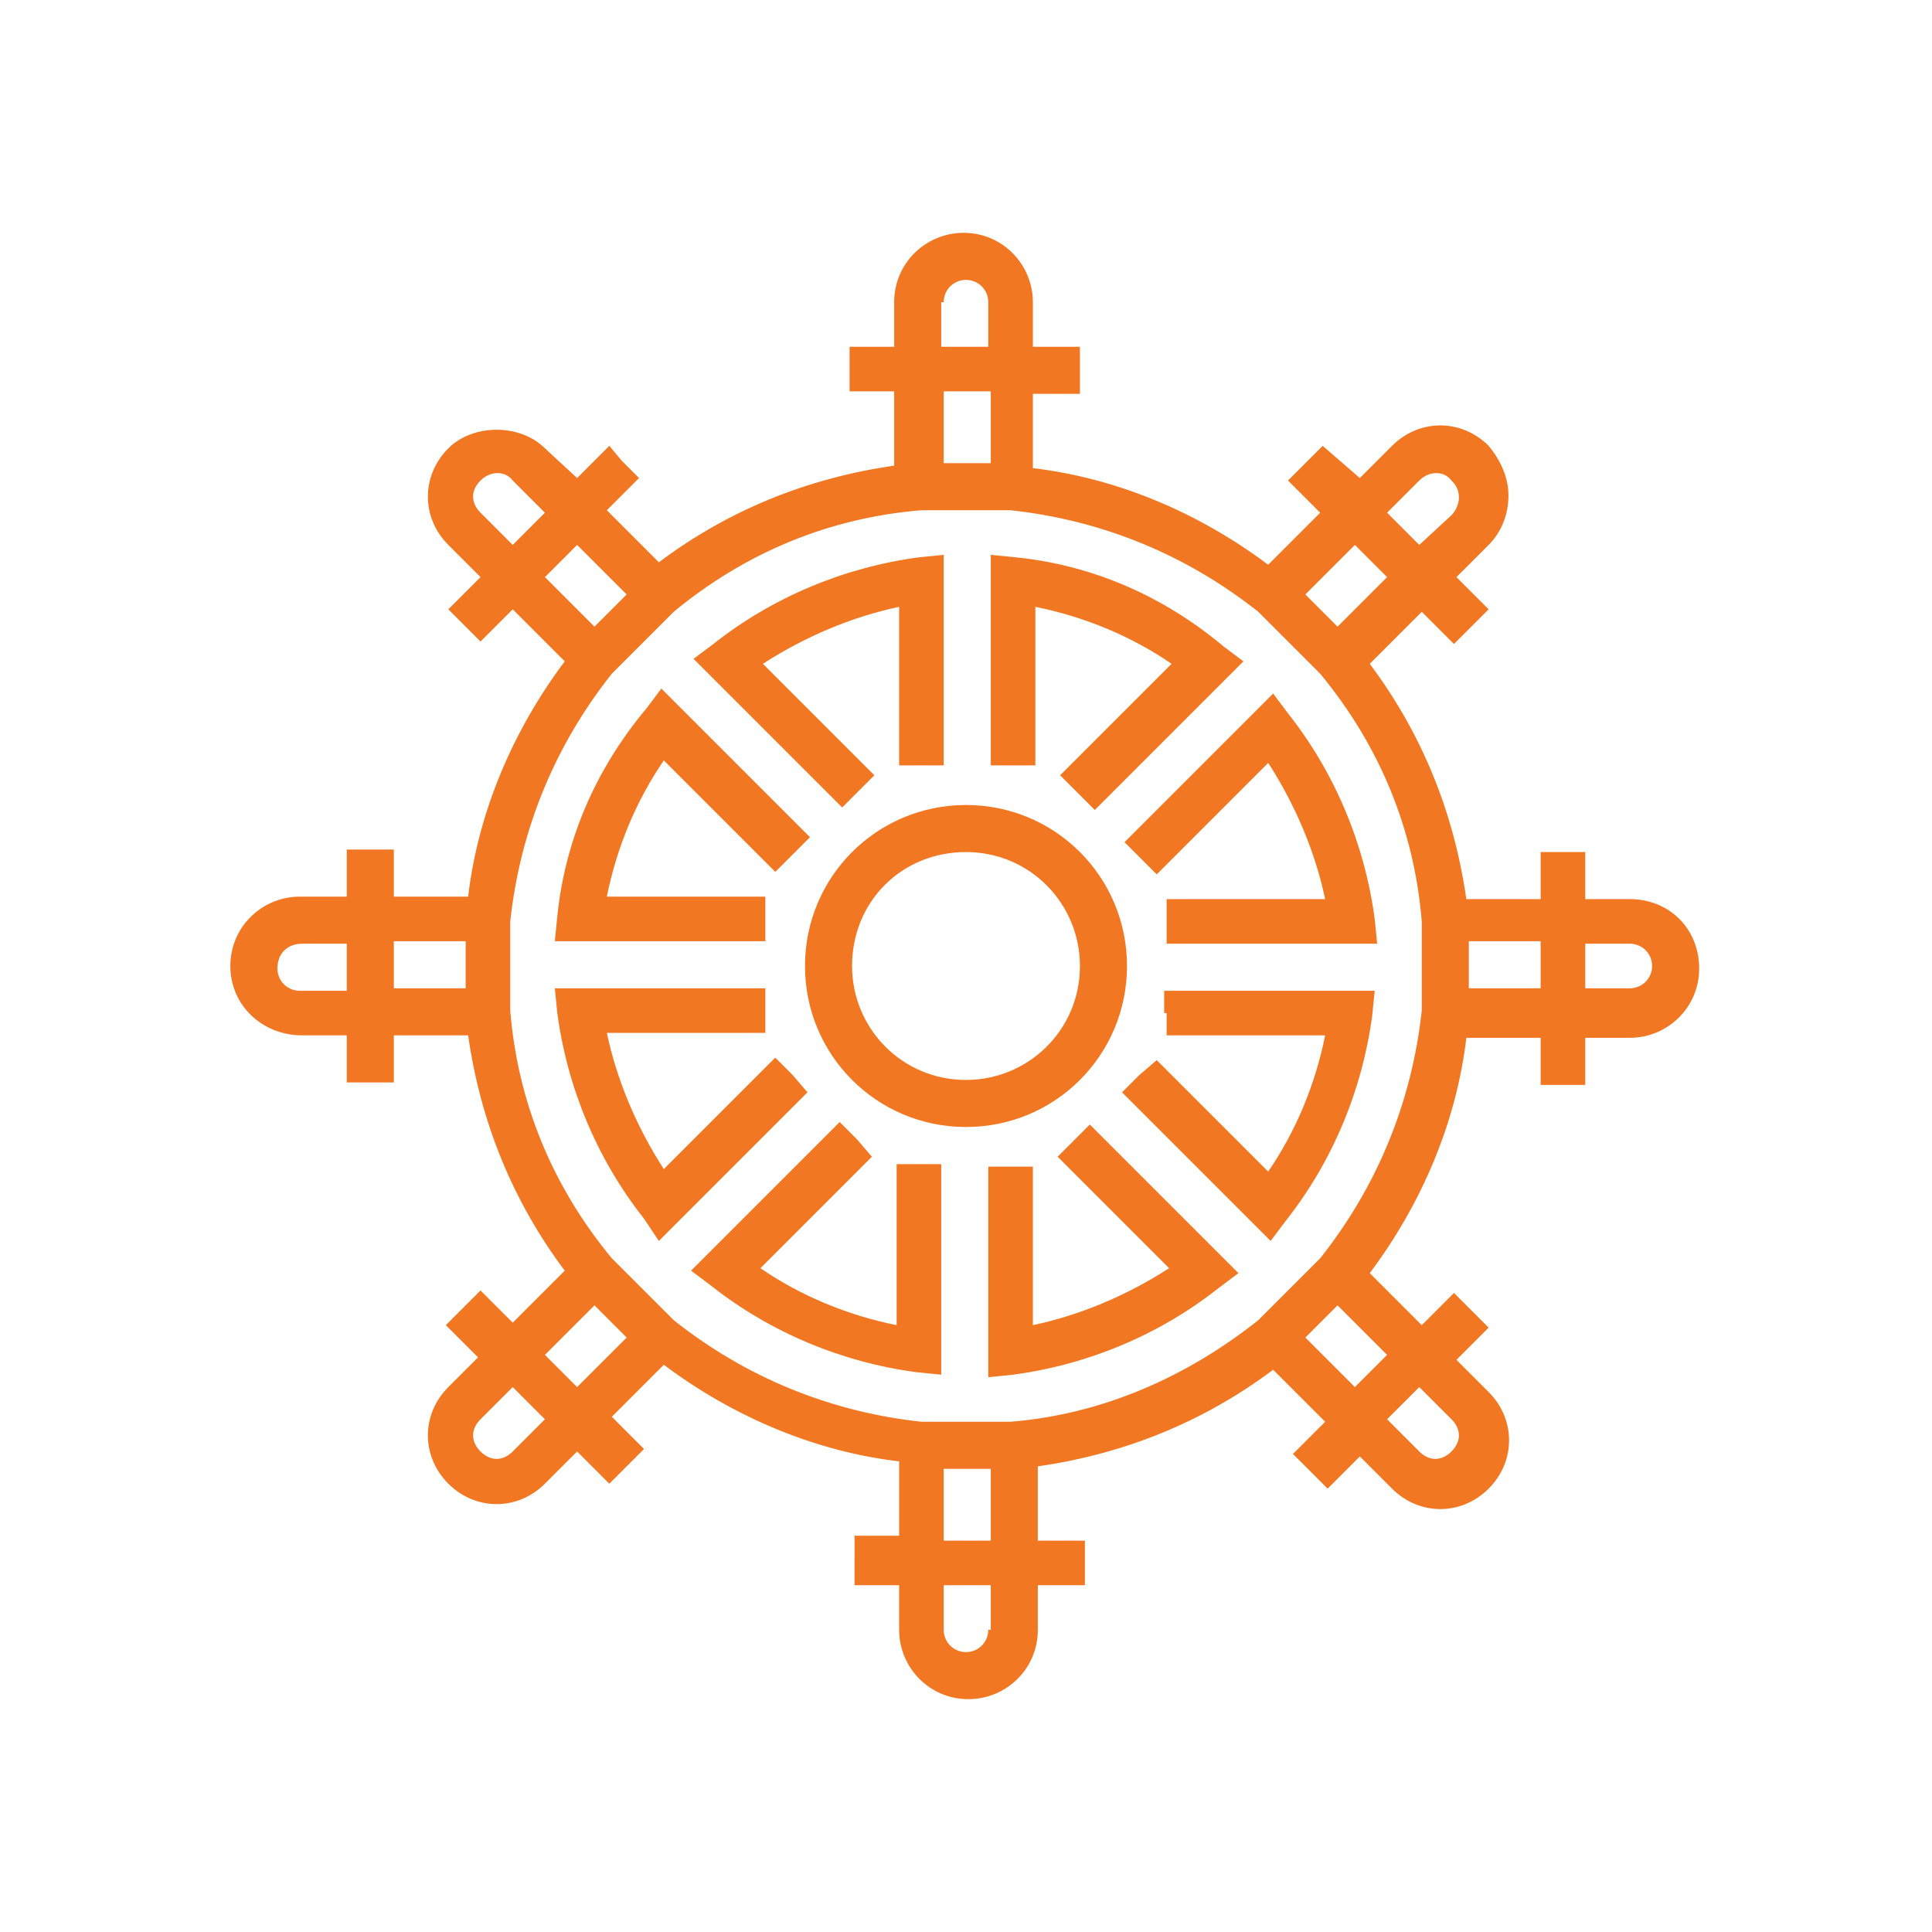 <?xml version="1.0" encoding="utf-8"?>
<!-- Generator: Adobe Illustrator 22.1.0, SVG Export Plug-In . SVG Version: 6.00 Build 0)  -->
<svg version="1.1" id="Layer_1" xmlns="http://www.w3.org/2000/svg" xmlns:xlink="http://www.w3.org/1999/xlink" x="0px" y="0px"
	 viewBox="0 0 78 78" style="enable-background:new 0 0 78 78;" xml:space="preserve">
<style type="text/css">
	.st0{fill-rule:evenodd;clip-rule:evenodd;fill:#F27722;}
</style>
<title>41052E1F-8A19-4CAD-BAA4-D6EBFE4D3404</title>
<desc>Created with sketchtool.</desc>
<g>
	<path class="st0" d="M41.8,30.9v-6.4c2,0.4,3.9,1.2,5.5,2.3l-4.5,4.5l0.7,0.7l0.7,0.7l6-6l-0.8-0.6C46.9,24,44,22.8,41,22.5l-1-0.1
		v8.5h0.9H41.8z"/>
	<path class="st0" d="M12.2,41.8H14v1.9h1.9v-1.9h3c0.5,3.5,1.8,6.7,3.9,9.5l-2.1,2.1l-1.3-1.3l-0.7,0.7l-0.7,0.7l1.3,1.3L18.1,56
		c-1.1,1.1-1.1,2.8,0,3.9c1.1,1.1,2.8,1.1,3.9,0l1.3-1.3l1.3,1.3l0.7-0.7l0.7-0.7l-1.3-1.3l2.1-2.1c2.8,2.1,6.1,3.5,9.5,3.9v3h-1.8
		v0.9V64h1.8v1.8c0,1.5,1.2,2.8,2.8,2.8c1.5,0,2.8-1.2,2.8-2.8V64h1.9v-0.9v-0.9h-1.9v-3c3.5-0.5,6.7-1.8,9.5-3.9l2.1,2.1l-1.3,1.3
		l0.7,0.7l0.7,0.7l1.3-1.3l1.3,1.3c1.1,1.1,2.8,1.1,3.9,0c1.1-1.1,1.1-2.8,0-3.9l-1.3-1.3l1.3-1.3l-0.7-0.7l-0.7-0.7l-1.3,1.3
		l-2.1-2.1c2.1-2.8,3.5-6.1,3.9-9.5h3v1.9H64v-1.9h1.8c1.5,0,2.8-1.2,2.8-2.8s-1.2-2.8-2.8-2.8H64v-1.9h-0.9h-0.9v1.9h-3
		c-0.5-3.5-1.8-6.7-3.9-9.5l2.1-2.1l1.3,1.3l0.7-0.7l0.7-0.7l-1.3-1.3l1.3-1.3c0.5-0.5,0.8-1.2,0.8-2c0-0.7-0.3-1.4-0.8-2
		c-1.1-1.1-2.8-1.1-3.9,0l-1.3,1.3L53.4,18l-0.7,0.7l-0.7,0.7l1.3,1.3l-2.1,2.1c-2.8-2.1-6.1-3.5-9.5-3.9v-3h1.9v-0.9V14h-1.9v-1.8
		c0-1.5-1.2-2.8-2.8-2.8c-1.5,0-2.8,1.2-2.8,2.8V14h-1.8v0.9v0.9h1.8v3c-3.5,0.5-6.7,1.8-9.5,3.9l-2.1-2.1l1.3-1.3l-0.7-0.7L24.6,18
		l-1.3,1.3L22,18.1c-1-1-2.9-1-3.9,0c-1.1,1.1-1.1,2.8,0,3.9l1.3,1.3l-1.3,1.3l1.3,1.3l1.3-1.3l2.1,2.1c-2.1,2.8-3.5,6.1-3.9,9.5h-3
		v-1.9h-0.9H14v1.9h-1.9c-1.5,0-2.8,1.2-2.8,2.8S10.6,41.8,12.2,41.8z M64,38.1h1.8c0.5,0,0.9,0.4,0.9,0.9c0,0.5-0.4,0.9-0.9,0.9H64
		V38.1z M59.3,39.9h2.9v-1.9h-2.9V39.9z M20.7,58.6c-0.4,0.4-0.9,0.4-1.3,0c-0.4-0.4-0.4-0.9,0-1.3l1.3-1.3l1.3,1.3L20.7,58.6z
		 M23.3,56L22,54.7l2-2l1.3,1.3L23.3,56z M39.9,65.8c0,0.5-0.4,0.9-0.9,0.9c-0.5,0-0.9-0.4-0.9-0.9V64h1.9V65.8z M38.1,62.2h1.9
		v-2.9h-1.9V62.2z M57.3,56l1.3,1.3c0.4,0.4,0.4,0.9,0,1.3c-0.4,0.4-0.9,0.4-1.3,0L56,57.3L57.3,56z M56,54.7L54.7,56l-2-2l1.3-1.3
		L56,54.7z M57.3,19.4c0.4-0.4,1-0.4,1.3,0c0.2,0.2,0.3,0.4,0.3,0.7c0,0.2-0.1,0.5-0.3,0.7L57.3,22L56,20.7L57.3,19.4z M54.7,22
		l1.3,1.3l-2,2L52.7,24L54.7,22z M38.1,12.2c0-0.5,0.4-0.9,0.9-0.9c0.5,0,0.9,0.4,0.9,0.9V14h-1.9V12.2z M38.1,18.7h1.9v-2.9h-1.9
		V18.7z M20.7,22l-1.3-1.3c-0.4-0.4-0.4-0.9,0-1.3c0.4-0.4,1-0.4,1.3,0l1.3,1.3L20.7,22z M22,23.3l1.3-1.3l2,2L24,25.3L22,23.3z
		 M20.6,37.2c0.4-3.7,1.8-7.1,4.1-10l2.5-2.5c2.9-2.4,6.3-3.8,10-4.1h3.6c3.7,0.4,7.1,1.8,10,4.1l2.5,2.5c2.4,2.9,3.8,6.3,4.1,10
		v3.6c-0.4,3.7-1.8,7.1-4.1,10l-2.5,2.5c-2.9,2.3-6.3,3.8-10,4.1h-3.6c-3.7-0.4-7.1-1.8-10-4.1l-2.5-2.5c-2.4-2.9-3.8-6.3-4.1-10
		V37.2z M15.9,39.9h2.9v-1.9h-2.9V39.9z M12.2,38.1H14v1.9h-1.9c-0.5,0-0.9-0.4-0.9-0.9C11.2,38.5,11.6,38.1,12.2,38.1z"/>
	<path class="st0" d="M36.2,47.1v6.4c-2-0.4-3.9-1.2-5.5-2.3l4.5-4.5L34.6,46l-0.7-0.7l-6,6l0.8,0.6c2.4,1.9,5.3,3.1,8.3,3.5l1,0.1
		v-8.5h-0.9H36.2z"/>
	<path class="st0" d="M47.1,40.9v0.9h6.4c-0.4,2-1.2,3.9-2.3,5.5l-4.5-4.5L46,43.4l-0.7,0.7l6,6l0.6-0.8c1.9-2.4,3.1-5.3,3.5-8.3
		l0.1-1h-8.5V40.9z"/>
	<path class="st0" d="M46,34.6l0.7,0.7l4.5-4.5c1.1,1.7,1.9,3.6,2.3,5.5h-6.4v0.9v0.9h8.5l-0.1-1c-0.4-3-1.6-5.9-3.5-8.3l-0.6-0.8
		l-6,6L46,34.6z"/>
	<path class="st0" d="M34.6,32l0.7-0.7l-4.5-4.5c1.7-1.1,3.6-1.9,5.5-2.3v6.4h0.9h0.9v-8.5l-1,0.1c-3,0.4-5.9,1.6-8.3,3.5l-0.8,0.6
		l6,6L34.6,32z"/>
	<path class="st0" d="M30.9,37.1v-0.9h-6.4c0.4-2,1.2-3.9,2.3-5.5l4.5,4.5l0.7-0.7l0.7-0.7l-6-6l-0.6,0.8C24,31.1,22.8,34,22.5,37
		l-0.1,1h8.5V37.1z"/>
	<path class="st0" d="M43.4,46l-0.7,0.7l4.5,4.5c-1.7,1.1-3.6,1.9-5.5,2.3v-6.4h-0.9h-0.9v8.5l1-0.1c3-0.4,5.9-1.6,8.3-3.5l0.8-0.6
		l-6-6L43.4,46z"/>
	<path class="st0" d="M26.6,50.1l6-6L32,43.4l-0.7-0.7l-4.5,4.5c-1.1-1.7-1.9-3.6-2.3-5.5h6.4v-0.9v-0.9h-8.5l0.1,1
		c0.4,3,1.6,5.9,3.5,8.3L26.6,50.1z"/>
	<path class="st0" d="M32.5,39c0,3.6,2.9,6.5,6.5,6.5c3.6,0,6.5-2.9,6.5-6.5c0-3.6-2.9-6.5-6.5-6.5C35.4,32.5,32.5,35.4,32.5,39
		 M39,34.4c2.6,0,4.6,2.1,4.6,4.6c0,2.6-2.1,4.6-4.6,4.6c-2.6,0-4.6-2.1-4.6-4.6C34.4,36.4,36.4,34.4,39,34.4"/>
</g>
</svg>
